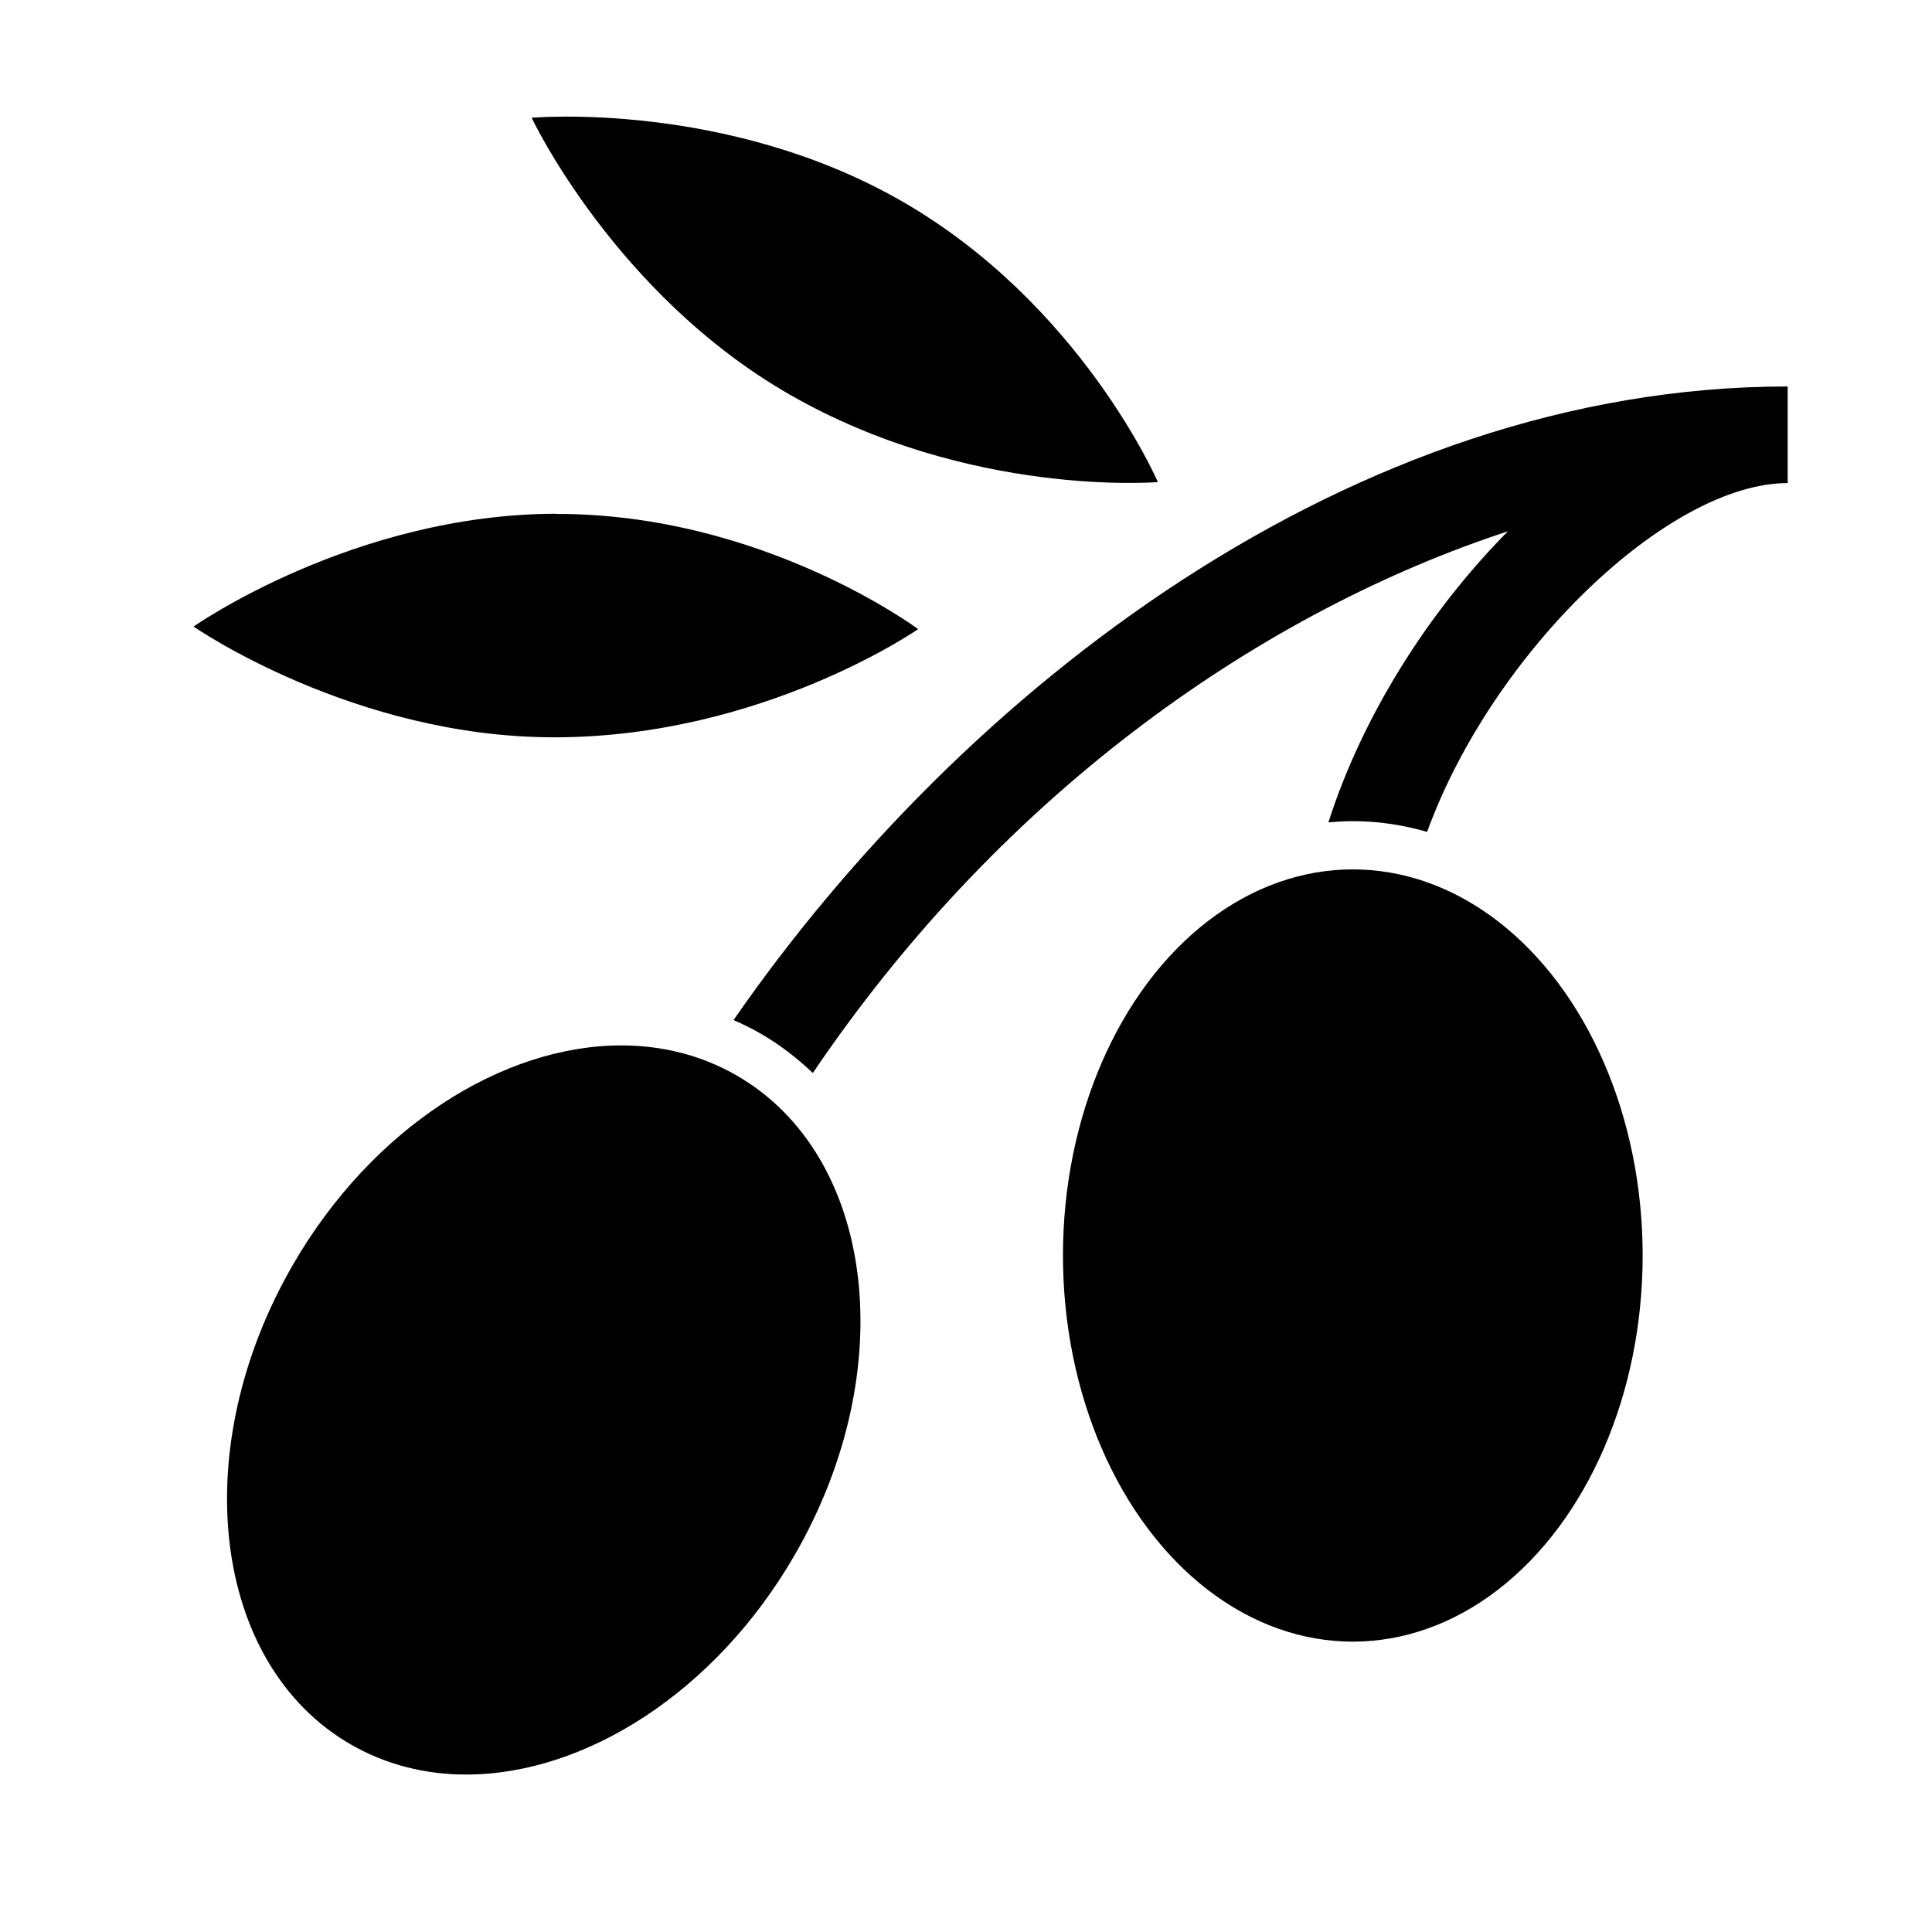 <?xml version="1.0" encoding="UTF-8"?>
<svg id="_レイヤー_2" data-name="レイヤー 2" xmlns="http://www.w3.org/2000/svg" viewBox="0 0 113.38 113.39">
  <defs>
    <style>
      .cls-1 {
        fill: none;
      }

      .cls-1, .cls-2 {
        stroke-width: 0px;
      }
    </style>
  </defs>
  <g id="waku">
    <g>
      <g>
        <path class="cls-2" d="m32.61,30.16c12.16-.03,21.27,6.76,21.27,6.76,0,0-9.09,6.32-21.27,6.35-11.85.03-21.25-6.5-21.25-6.5,0,0,9.37-6.59,21.25-6.62Z"/>
        <path class="cls-2" d="m52.91,11.8c10.54,6.05,15.04,16.49,15.04,16.49,0,0-11.03.93-21.6-5.13-10.28-5.9-15.15-16.25-15.15-16.25,0,0,11.41-1.02,21.71,4.89Z"/>
        <ellipse class="cls-2" cx="79.39" cy="73.68" rx="17.01" ry="22.66"/>
        <path class="cls-2" d="m43.24,63.12c-2.08-1.2-4.39-1.77-6.78-1.77-6.96,0-14.62,4.82-19.28,12.89-6.26,10.84-4.74,23.43,3.4,28.13,2.08,1.2,4.39,1.77,6.78,1.77,6.96,0,14.62-4.82,19.28-12.89,6.26-10.84,4.74-23.43-3.4-28.13Z"/>
        <path class="cls-2" d="m43.04,59.86c.55.24,1.09.5,1.62.81,1.12.65,2.13,1.43,3.04,2.3,11.36-16.79,26.7-27.17,40.79-31.79-4.66,4.71-8.55,10.86-10.53,17.08.47-.04.95-.07,1.43-.07,1.5,0,2.95.22,4.36.63,3.84-10.56,14.15-20.47,21.16-20.47v-5.67c-25.6,0-48.48,17.86-61.86,37.18Z"/>
      </g>
      <rect class="cls-1" width="113.38" height="113.39"/>
      <rect class="cls-1" width="113.38" height="113.39"/>
    </g>
  </g>
</svg>
